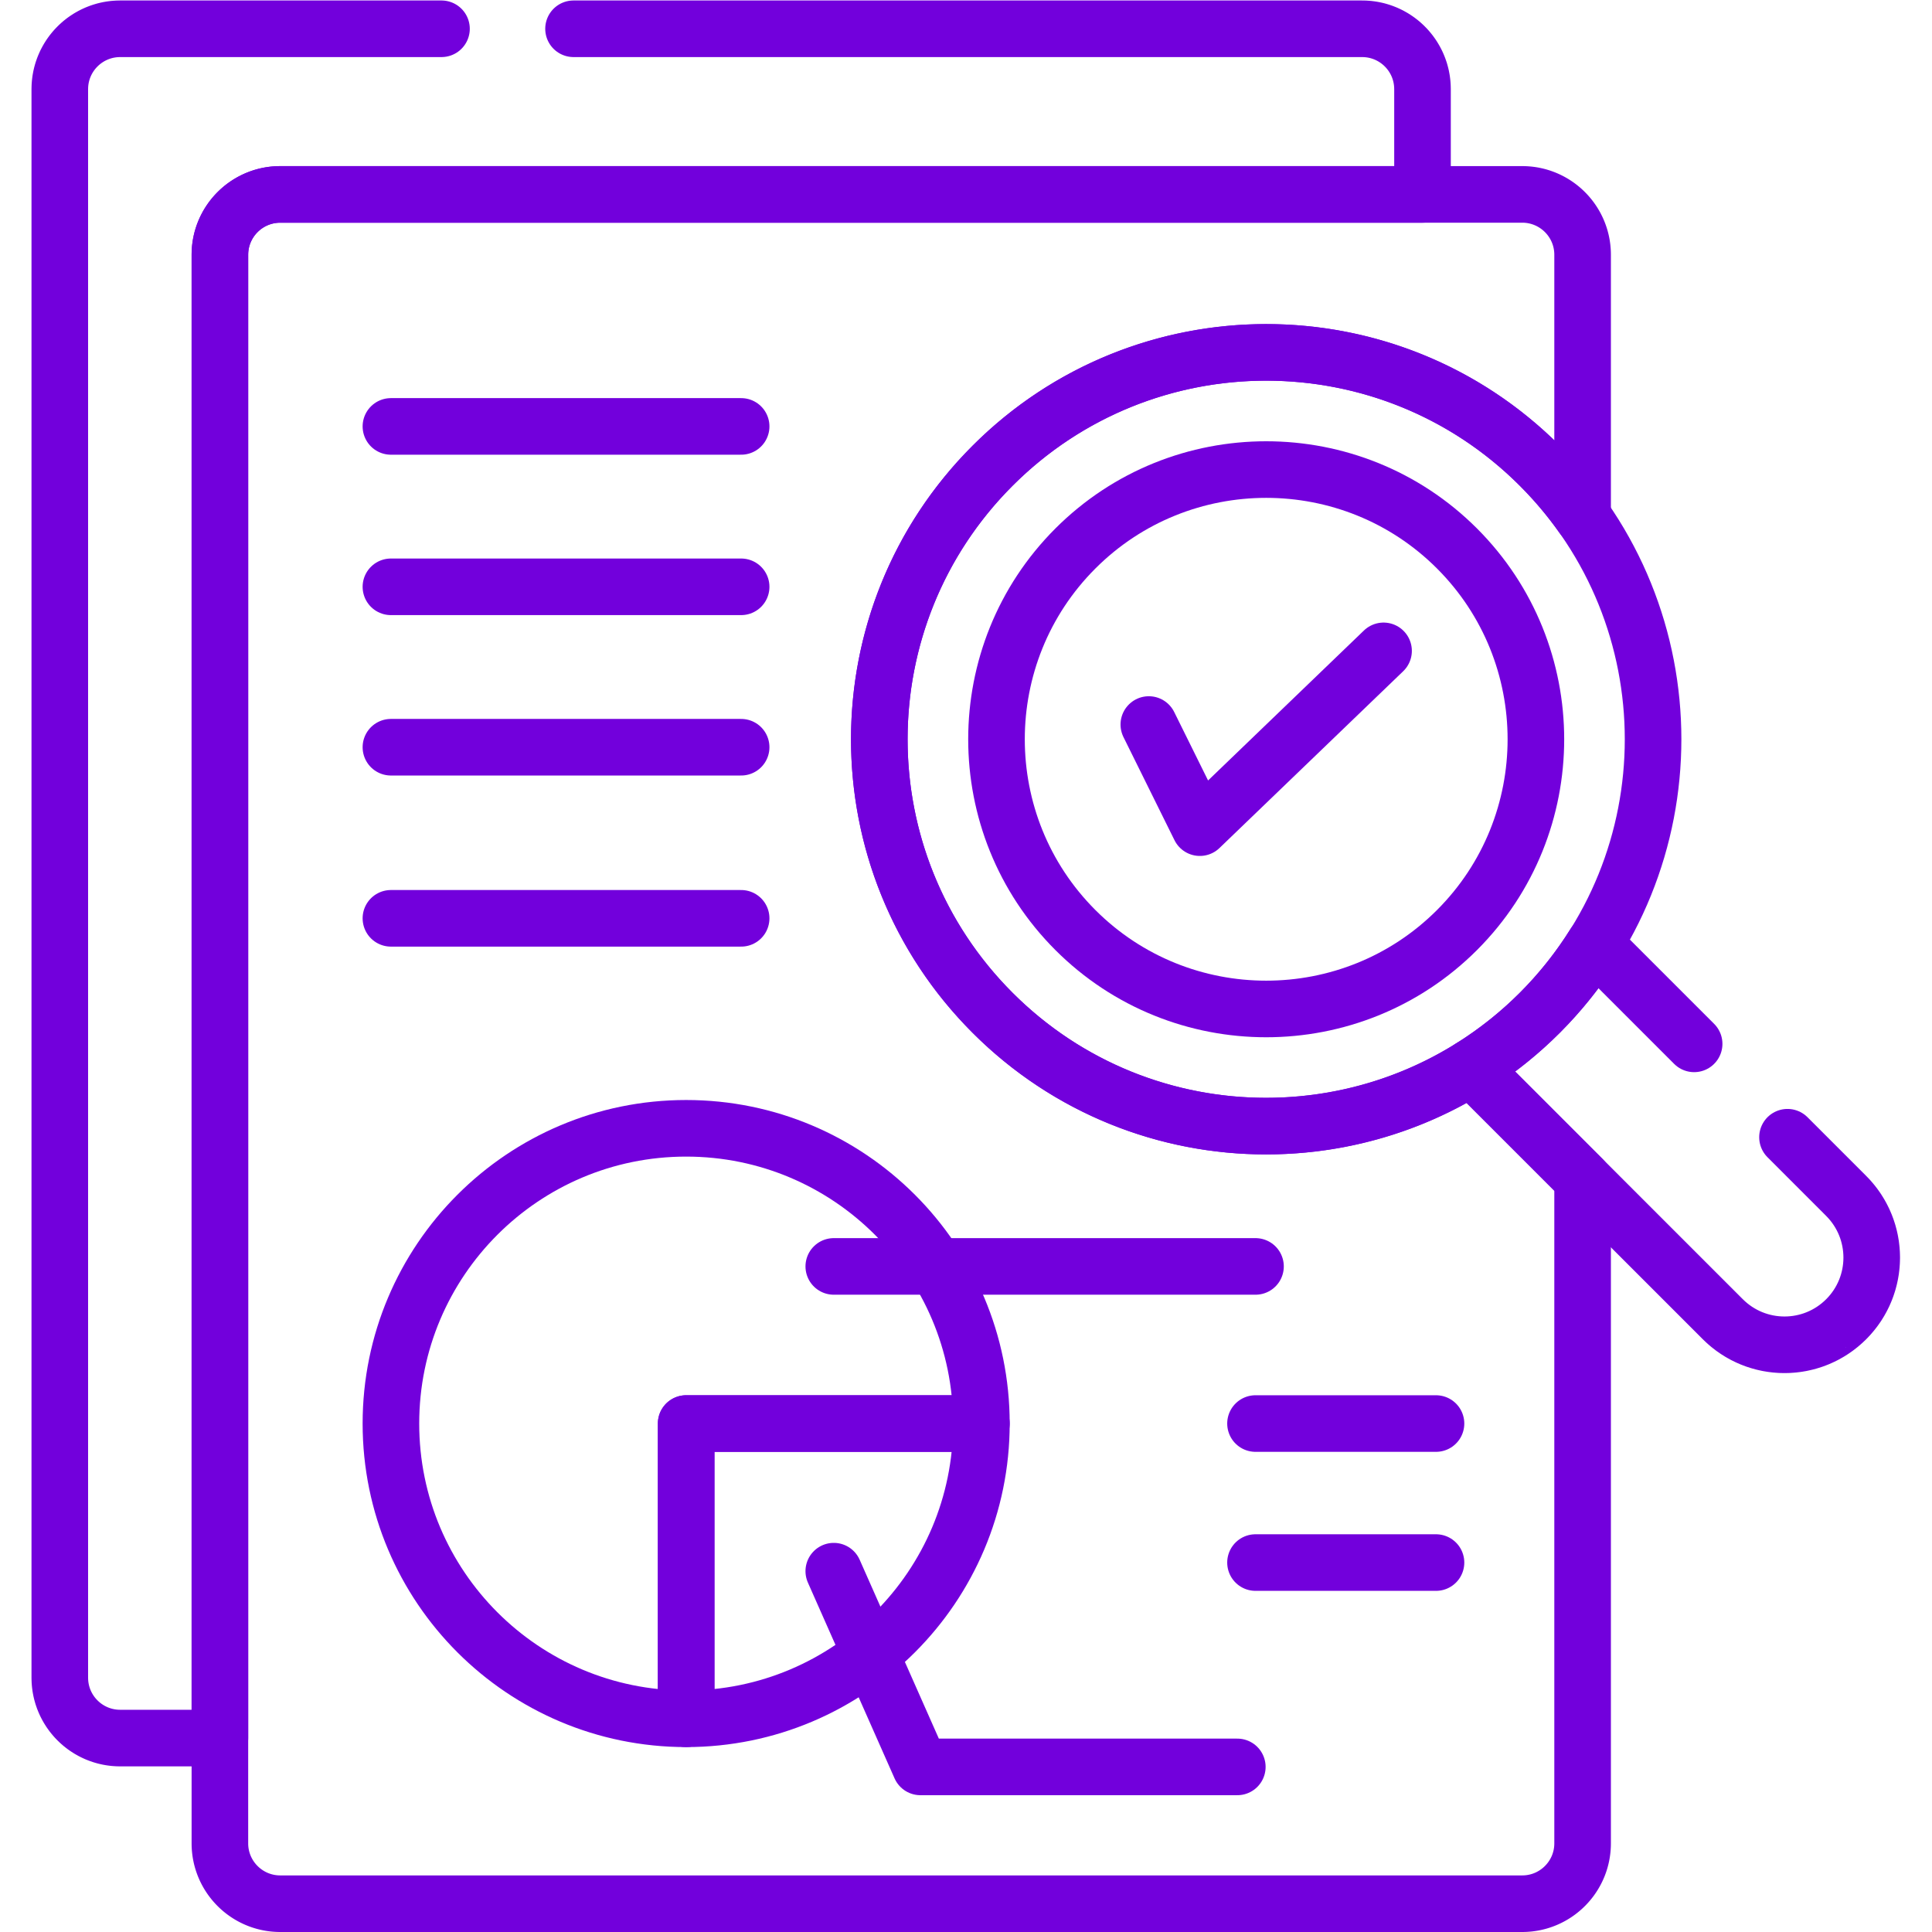 <svg xmlns="http://www.w3.org/2000/svg" version="1.1" xmlns:xlink="http://www.w3.org/1999/xlink" width="512" height="512" x="0" y="0" viewBox="0 0 682.667 682.667" style="enable-background:new 0 0 512 512" xml:space="preserve" class=""><g><defs><clipPath id="a" clipPathUnits="userSpaceOnUse"><path d="M0 512h512V0H0Z" fill="#7200dc" opacity="1" data-original="#000000"></path></clipPath></defs><g clip-path="url(#a)" transform="matrix(1.333 0 0 -1.333 0 682.667)"><path d="M0 0c0 8.836 7.164 16 16 16h302.783v27.903c0 8.837-7.163 16-16 16H-26.44c-8.837 0-16-7.163-16-16v-421.096c0-8.837 7.163-16 16-16H0Z" style="stroke-width:15;stroke-linecap:round;stroke-linejoin:round;stroke-miterlimit:10;stroke-dasharray:590, 35, 800, 0;stroke-dashoffset:0;stroke-opacity:1" transform="translate(58.29 444.597)" fill="none" stroke="#7200dc" stroke-width="15" stroke-linecap="round" stroke-linejoin="round" stroke-miterlimit="10" stroke-dasharray="590, 35, 800, 0" stroke-dashoffset="0" stroke-opacity="" data-original="#000000" opacity="1"></path><path d="M0 0c-27.887-27.888-73.265-27.887-101.152.001-27.888 27.888-27.888 73.264 0 101.151 27.887 27.888 73.263 27.889 101.151 0C27.888 73.265 27.888 27.887 0 0Z" style="stroke-width:15;stroke-linecap:round;stroke-linejoin:round;stroke-miterlimit:10;stroke-dasharray:none;stroke-opacity:1" transform="translate(386.215 265.59)" fill="none" stroke="#7200dc" stroke-width="15" stroke-linecap="round" stroke-linejoin="round" stroke-miterlimit="10" stroke-dasharray="none" stroke-opacity="" data-original="#000000" opacity="1"></path><path d="M0 0c40.051-40.05 40.051-104.984 0-145.034-40.05-40.05-104.983-40.05-145.033 0-40.05 40.05-40.05 104.984 0 145.034S-40.05 40.05 0 0Z" style="stroke-width:15;stroke-linecap:round;stroke-linejoin:round;stroke-miterlimit:10;stroke-dasharray:none;stroke-opacity:1" transform="translate(408.155 388.684)" fill="none" stroke="#7200dc" stroke-width="15" stroke-linecap="round" stroke-linejoin="round" stroke-miterlimit="10" stroke-dasharray="none" stroke-opacity="" data-original="#000000" opacity="1"></path><path d="m0 0-66.75 66.75c-8.23-13.162-19.194-24.252-32.694-32.695l66.749-66.75c9.028-9.028 23.666-9.028 32.694 0H0C9.028-23.666 9.028-9.028 0 0Z" style="stroke-width:15;stroke-linecap:round;stroke-linejoin:round;stroke-miterlimit:10;stroke-dasharray:22, 35, 781, 0;stroke-dashoffset:0;stroke-opacity:1" transform="translate(489.38 195.12)" fill="none" stroke="#7200dc" stroke-width="15" stroke-linecap="round" stroke-linejoin="round" stroke-miterlimit="10" stroke-dasharray="22, 35, 781, 0" stroke-dashoffset="0" stroke-opacity="" data-original="#000000" opacity="1"></path><path d="M0 0h-78.262v-78.262C-35.039-78.262 0-43.223 0 0Z" style="stroke-width:15;stroke-linecap:round;stroke-linejoin:round;stroke-miterlimit:10;stroke-dasharray:none;stroke-opacity:1" transform="translate(260.146 134.78)" fill="none" stroke="#7200dc" stroke-width="15" stroke-linecap="round" stroke-linejoin="round" stroke-miterlimit="10" stroke-dasharray="none" stroke-opacity="" data-original="#000000" opacity="1"></path><path d="M0 0c0 43.223-35.039 78.261-78.262 78.261-43.222 0-78.261-35.038-78.261-78.261s35.039-78.262 78.261-78.262V0Z" style="stroke-width:15;stroke-linecap:round;stroke-linejoin:round;stroke-miterlimit:10;stroke-dasharray:none;stroke-opacity:1" transform="translate(260.146 134.78)" fill="none" stroke="#7200dc" stroke-width="15" stroke-linecap="round" stroke-linejoin="round" stroke-miterlimit="10" stroke-dasharray="none" stroke-opacity="" data-original="#000000" opacity="1"></path><path d="M0 0h92.838" style="stroke-width:15;stroke-linecap:round;stroke-linejoin:round;stroke-miterlimit:10;stroke-dasharray:none;stroke-opacity:1" transform="translate(103.623 399.097)" fill="none" stroke="#7200dc" stroke-width="15" stroke-linecap="round" stroke-linejoin="round" stroke-miterlimit="10" stroke-dasharray="none" stroke-opacity="" data-original="#000000" opacity="1"></path><path d="M0 0h92.838" style="stroke-width:15;stroke-linecap:round;stroke-linejoin:round;stroke-miterlimit:10;stroke-dasharray:none;stroke-opacity:1" transform="translate(103.623 356.577)" fill="none" stroke="#7200dc" stroke-width="15" stroke-linecap="round" stroke-linejoin="round" stroke-miterlimit="10" stroke-dasharray="none" stroke-opacity="" data-original="#000000" opacity="1"></path><path d="M0 0h92.838" style="stroke-width:15;stroke-linecap:round;stroke-linejoin:round;stroke-miterlimit:10;stroke-dasharray:none;stroke-opacity:1" transform="translate(103.623 314.057)" fill="none" stroke="#7200dc" stroke-width="15" stroke-linecap="round" stroke-linejoin="round" stroke-miterlimit="10" stroke-dasharray="none" stroke-opacity="" data-original="#000000" opacity="1"></path><path d="M0 0h92.838" style="stroke-width:15;stroke-linecap:round;stroke-linejoin:round;stroke-miterlimit:10;stroke-dasharray:none;stroke-opacity:1" transform="translate(103.623 268.703)" fill="none" stroke="#7200dc" stroke-width="15" stroke-linecap="round" stroke-linejoin="round" stroke-miterlimit="10" stroke-dasharray="none" stroke-opacity="" data-original="#000000" opacity="1"></path><path d="m0 0 22.968-51.885h84" style="stroke-width:15;stroke-linecap:round;stroke-linejoin:round;stroke-miterlimit:10;stroke-dasharray:none;stroke-opacity:1" transform="translate(221.015 95.648)" fill="none" stroke="#7200dc" stroke-width="15" stroke-linecap="round" stroke-linejoin="round" stroke-miterlimit="10" stroke-dasharray="none" stroke-opacity="" data-original="#000000" opacity="1"></path><path d="M0 0h111.79" style="stroke-width:15;stroke-linecap:round;stroke-linejoin:round;stroke-miterlimit:10;stroke-dasharray:none;stroke-opacity:1" transform="translate(221.015 176.43)" fill="none" stroke="#7200dc" stroke-width="15" stroke-linecap="round" stroke-linejoin="round" stroke-miterlimit="10" stroke-dasharray="none" stroke-opacity="" data-original="#000000" opacity="1"></path><path d="M0 0h47.845" style="stroke-width:15;stroke-linecap:round;stroke-linejoin:round;stroke-miterlimit:10;stroke-dasharray:none;stroke-opacity:1" transform="translate(332.805 134.78)" fill="none" stroke="#7200dc" stroke-width="15" stroke-linecap="round" stroke-linejoin="round" stroke-miterlimit="10" stroke-dasharray="none" stroke-opacity="" data-original="#000000" opacity="1"></path><path d="M0 0h47.845" style="stroke-width:15;stroke-linecap:round;stroke-linejoin:round;stroke-miterlimit:10;stroke-dasharray:none;stroke-opacity:1" transform="translate(332.805 97.929)" fill="none" stroke="#7200dc" stroke-width="15" stroke-linecap="round" stroke-linejoin="round" stroke-miterlimit="10" stroke-dasharray="none" stroke-opacity="" data-original="#000000" opacity="1"></path><path d="m0 0 13.526-27.336 48.697 46.862" style="stroke-width:15;stroke-linecap:round;stroke-linejoin:round;stroke-miterlimit:10;stroke-dasharray:none;stroke-opacity:1" transform="translate(304.527 320.072)" fill="none" stroke="#7200dc" stroke-width="15" stroke-linecap="round" stroke-linejoin="round" stroke-miterlimit="10" stroke-dasharray="none" stroke-opacity="" data-original="#000000" opacity="1"></path><path d="m0 0 .001.001c-39.59-24.757-92.389-19.953-126.814 14.473-40.05 40.05-40.05 104.984 0 145.034 40.049 40.05 104.983 40.05 145.034 0a103.159 103.159 0 0 0 11.356-13.486v69.399c0 8.837-7.163 16-16 16h-329.223c-8.836 0-16-7.163-16-16v-421.096c0-8.837 7.164-16 16-16H13.577c8.837 0 16 7.163 16 16v176.097z" style="stroke-width:15;stroke-linecap:round;stroke-linejoin:round;stroke-miterlimit:10;stroke-dasharray:none;stroke-opacity:1" transform="translate(389.935 229.175)" fill="none" stroke="#7200dc" stroke-width="15" stroke-linecap="round" stroke-linejoin="round" stroke-miterlimit="10" stroke-dasharray="none" stroke-opacity="" data-original="#000000" opacity="1"></path></g></g></svg>